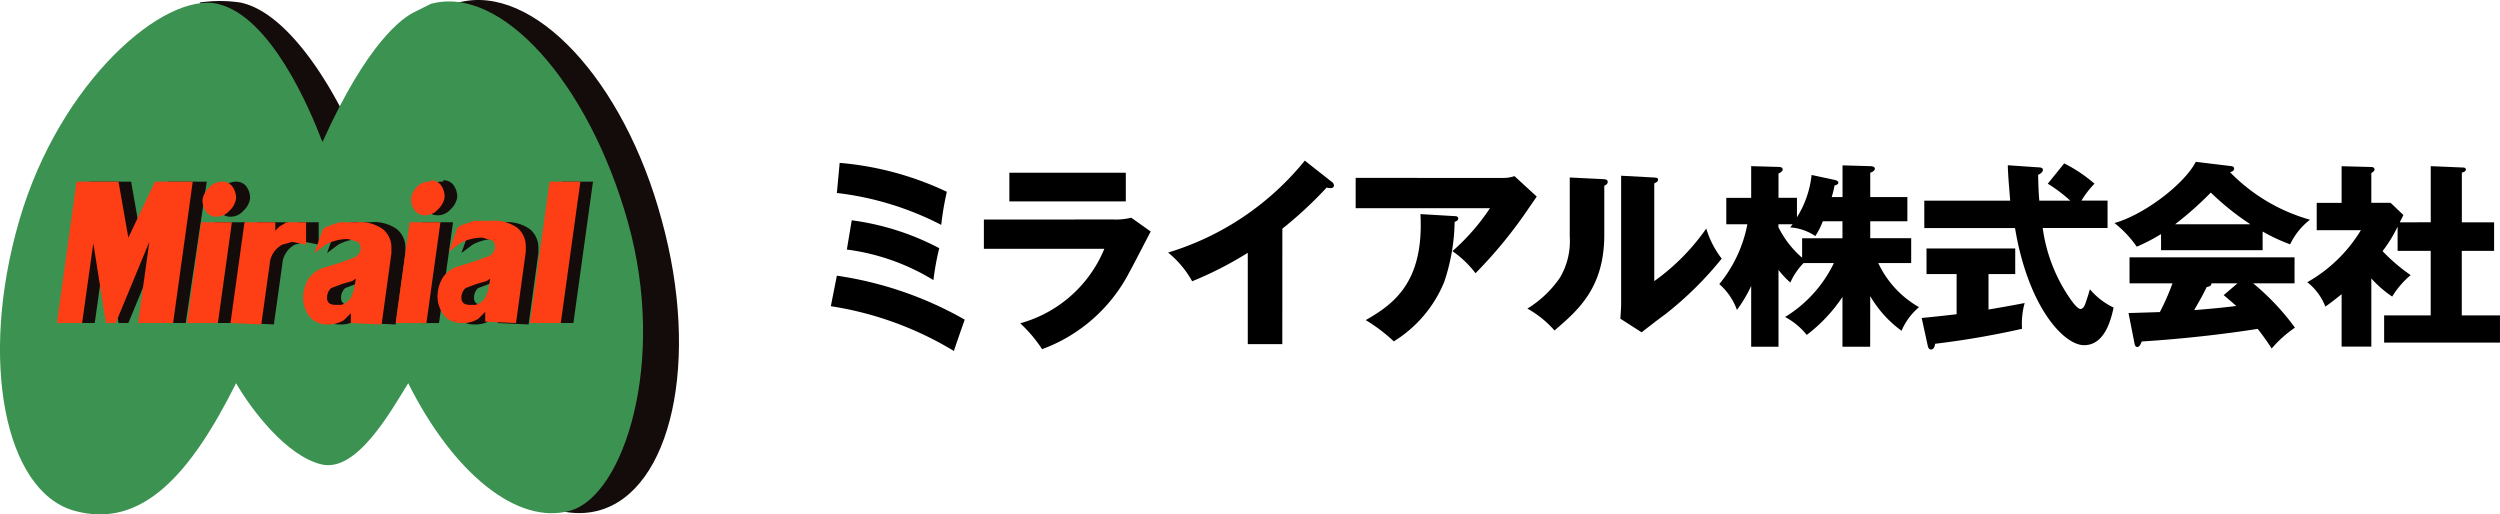 <svg xmlns="http://www.w3.org/2000/svg" width="196.399" height="40.412" viewBox="0 0 196.399 40.412"><defs><style>.a,.b,.c,.d,.e,.f{fill:none;stroke:#000;stroke-linecap:round;stroke-linejoin:round;}.a{stroke-width:1.561px;}.b{stroke-width:1.561px;}.c{stroke-width:1.561px;}.d{stroke-width:1.561px;}.e{stroke-width:1.561px;}.f{stroke-width:1.561px;}.g{fill:#fe3b0f;}.h{fill:#140b0b;}.i{fill:#3b9251;}.j{fill:#fe3e15;}</style></defs><g transform="translate(-45.229 -122.685)"><g transform="translate(110.499 135.307)"><path d="M178.183,145.52a28.607,28.607,0,0,1,10.046,3.453c-.205.569-.742,2.114-.852,2.461a26.419,26.419,0,0,0-9.667-3.517Zm.221-8.862a24.462,24.462,0,0,1,8.42,2.271,22.372,22.372,0,0,0-.44,2.6,23.875,23.875,0,0,0-8.2-2.507Zm.947,4.51a20.4,20.4,0,0,1,6.876,2.192,20.729,20.729,0,0,0-.458,2.507,17.222,17.222,0,0,0-6.8-2.4Z" transform="translate(-177.71 -136.484)"/><path d="M197.073,140.92a4.84,4.84,0,0,0,1.357-.142l1.529,1.089c-.268.5-1.419,2.743-1.671,3.185a12.618,12.618,0,0,1-6.86,6.056,10.744,10.744,0,0,0-1.72-2.034,10.017,10.017,0,0,0,6.609-5.851h-9.463v-2.3Zm.931-3.674V139.5h-9.148v-2.254Z" transform="translate(-174.831 -136.299)"/><path d="M206.833,150.94H204.12v-7.175A28.521,28.521,0,0,1,199.751,146a7.694,7.694,0,0,0-1.892-2.255,22.025,22.025,0,0,0,10.74-7.223l2.1,1.655a.366.366,0,0,1,.189.3c0,.142-.126.205-.252.205a.984.984,0,0,1-.316-.047,31.251,31.251,0,0,1-3.484,3.233Z" transform="translate(-171.365 -136.526)"/><path d="M220.658,137.591a2.6,2.6,0,0,0,.884-.142l1.75,1.609c-.158.221-.205.3-.568.819a35.836,35.836,0,0,1-4.242,5.2,7.932,7.932,0,0,0-1.813-1.734,16.894,16.894,0,0,0,2.948-3.375H209.067v-2.381Zm-3.817,3c.11,0,.284.016.284.189,0,.158-.2.237-.284.268a15.463,15.463,0,0,1-.819,4.715,9.88,9.88,0,0,1-3.958,4.668,13.066,13.066,0,0,0-2.208-1.671c2.208-1.262,4.588-2.981,4.3-8.327Z" transform="translate(-167.836 -136.235)"/><path d="M225.273,137.693c.174.016.363.016.363.221,0,.189-.205.268-.268.3v3.847c0,4.147-2.018,5.9-3.912,7.522a8.016,8.016,0,0,0-2.129-1.719,8.431,8.431,0,0,0,2.556-2.429,5.612,5.612,0,0,0,.772-3.232v-4.638Zm4.021-.126c.174.016.3.016.3.174,0,.142-.158.221-.3.284v7.68a16.954,16.954,0,0,0,4.085-4.131,7.308,7.308,0,0,0,1.214,2.364,27.142,27.142,0,0,1-4.431,4.369c-.631.458-1.247.945-1.862,1.419l-1.671-1.072c.032-.426.063-.82.063-1.262v-9.967Z" transform="translate(-164.606 -136.243)"/><path d="M242.647,151.054h-2.177v-3.913a12.235,12.235,0,0,1-2.806,2.986,5.477,5.477,0,0,0-1.7-1.408,10.089,10.089,0,0,0,3.833-4.238h-2.381a5.229,5.229,0,0,0-1.041,1.531,7.085,7.085,0,0,1-.93-.99v6.033h-2.146v-4.78a10.588,10.588,0,0,1-1.119,1.887,4.856,4.856,0,0,0-1.387-2.026,10.47,10.47,0,0,0,2.206-4.7h-1.655V139.36h1.955v-2.492l2.146.062c.078,0,.33,0,.33.2,0,.093-.063.185-.33.325v1.9h1.45v1.531a7.8,7.8,0,0,0,1.151-3.325l1.8.387c.22.046.3.124.3.216,0,.109-.079.155-.3.233a7.944,7.944,0,0,1-.221.9h.851v-2.49l2.177.062c.221,0,.363.078.363.2,0,.139-.175.263-.363.31V139.3h2.916v1.9h-2.916v1.331h3.216v1.95h-2.586a7.773,7.773,0,0,0,3.2,3.465,5.015,5.015,0,0,0-1.373,1.855,8.928,8.928,0,0,1-2.459-2.722Zm-7.207-9.39a7.635,7.635,0,0,0,1.861,2.4v-1.532h3.169V141.2h-1.545a6.19,6.19,0,0,1-.584,1.161,4.052,4.052,0,0,0-1.987-.681c.063-.062.126-.154.205-.247H235.44Z" transform="translate(-160.997 -136.438)"/><path d="M248.135,148.168c1.2-.2,2.129-.372,2.839-.51a6.065,6.065,0,0,0-.205,2.026,68.084,68.084,0,0,1-6.828,1.176c-.032.17-.08.448-.331.448-.126,0-.205-.093-.252-.309l-.473-2.166c.8-.078,1.7-.171,2.744-.295v-3.156h-2.365v-2.01h6.97v2.01h-2.1Zm5.945-11.479a11.545,11.545,0,0,1,2.381,1.594,7.108,7.108,0,0,0-1.024,1.331h2.05v2.15h-5.094a12.73,12.73,0,0,0,2.05,5.4c.237.356.663.959.915.959.237,0,.347-.293.426-.54.095-.279.205-.6.316-1.006a5.554,5.554,0,0,0,1.861,1.438c-.189.867-.663,2.955-2.318,2.955-1.609,0-4.4-3.032-5.425-9.2h-7.128v-2.15h6.749c-.063-.789-.174-1.995-.189-2.785l2.492.171c.095,0,.268.046.268.185,0,.2-.252.341-.379.4.016.65.032,1.377.095,2.026h2.429a10.969,10.969,0,0,0-1.766-1.331Z" transform="translate(-157.188 -136.475)"/><path d="M266.042,143.54h-7.98v-1.268a14.712,14.712,0,0,1-1.908.99,8.609,8.609,0,0,0-1.751-1.857c2.4-.681,5.52-3.108,6.388-4.811l2.807.341c.095.016.205.062.205.2,0,.171-.205.247-.316.279a14.066,14.066,0,0,0,6.276,3.728,5.383,5.383,0,0,0-1.561,1.934,13.978,13.978,0,0,1-2.16-1.006Zm-10.535,4.935c.458-.014,1.073-.03,2.46-.076a18.018,18.018,0,0,0,.994-2.259h-3.375V144.1H268.55v2.042H265.3a19.038,19.038,0,0,1,3.281,3.481,9.218,9.218,0,0,0-1.83,1.64,16.919,16.919,0,0,0-1.1-1.546c-1.813.293-5.315.757-9.1.99-.128.279-.189.433-.363.433-.126,0-.189-.139-.205-.247Zm9.572-6.975a20.851,20.851,0,0,1-3.107-2.49,26.988,26.988,0,0,1-2.807,2.49Zm-1.01,4.64h-2.05c0,.139-.047.233-.377.295-.285.618-.631,1.206-.978,1.809,1.592-.124,2.539-.231,3.312-.325-.442-.387-.694-.6-.994-.851Z" transform="translate(-153.561 -136.504)"/><path d="M275.622,141.263v-4.409l2.571.109c.079,0,.189.046.189.154,0,.139-.158.2-.316.248v3.9H280.6v2.243h-2.539v5.073h3v2.135h-9.1v-2.135h3.658v-5.073h-2.6v-1.9a10.5,10.5,0,0,1-1.182,1.918,13.63,13.63,0,0,0,2.208,1.887,6.876,6.876,0,0,0-1.45,1.687,8.735,8.735,0,0,1-1.64-1.424v5.352H268.62v-4.114c-.661.526-.9.711-1.277.974a4.479,4.479,0,0,0-1.42-1.917,11.562,11.562,0,0,0,4.21-4.084h-3.469v-2.151h1.955v-2.877l2.335.062c.093,0,.251.032.251.2,0,.078-.063.155-.251.279v2.335h1.513l1.008.96c-.047.092-.251.494-.284.572Z" transform="translate(-149.934 -136.423)"/></g><g transform="translate(71.9 142.891)"><g transform="translate(-26.671 -20.206)"><g transform="translate(7.442 14.382)"><g transform="translate(0.88 0.88)"><path d="M12.538,14l.77,6.817h0L16.936,14h2.859l-1.979,9.456H15.946l1.759-7.477h0l-3.958,7.477H11.988l-.88-7.477h0L9.679,23.456H7.7L9.679,14Z" transform="translate(-7.7 -14)"/><path d="M21.4,16.639l-1.429,6.817H18.1l1.429-6.817Zm-1.649-1.1L20.079,14h1.869l-.33,1.539Z" transform="translate(-6.665 -14)"/><path d="M23.889,16.42l-.33,1.209h0a2.2,2.2,0,0,1,.99-1.1,2.749,2.749,0,0,1,1.429-.33h.55l-.33,1.869h-.77l-.88.22-.66.55-.44.77-.22.88-.66,2.969H20.7l1.429-7.037Z" transform="translate(-6.406 -13.781)"/><path d="M26.319,17.39l.77-.66.99-.33h2.089l.88.22.66.55a1.429,1.429,0,0,1,.22.88,5.5,5.5,0,0,1-.11,1.1l-.66,2.749v.88a1.429,1.429,0,0,0,.11.44H29.288v-.66a2.309,2.309,0,0,1-.99.66l-1.1.22h-.99L25.55,23l-.44-.55a1.759,1.759,0,0,1-.11-.66,1.979,1.979,0,0,1,.66-1.539,3.518,3.518,0,0,1,1.869-.77h1.979l.44-.22a.88.88,0,0,0,0-.88l-.33-.22h-.77l-.88.22a1.1,1.1,0,0,0-.44.77H25.88A2.419,2.419,0,0,1,26.319,17.39Zm2.749,2.859H27.749l-.44.22-.33.33a.99.99,0,0,0-.11.55.66.66,0,0,0,.33.55l.77.22h.77l.55-.33.33-.55.22-.55.22-.66Z" transform="translate(-5.979 -13.761)"/><path d="M34.708,16.639l-1.539,6.817H31.3l1.429-6.817Zm-1.649-1.1L33.389,14h1.869l-.33,1.539Z" transform="translate(-5.352 -14)"/><path d="M35.319,17.39l.77-.66.99-.33h2.089l.88.22.66.55a1.429,1.429,0,0,1,.22.88,5.5,5.5,0,0,1-.11,1.1l-.66,2.749v.88a1.429,1.429,0,0,0,.11.44H38.288v-.66a2.309,2.309,0,0,1-.99.66l-1.1.22h-.99L34.55,23l-.44-.55a1.759,1.759,0,0,1-.11-.66,1.979,1.979,0,0,1,.66-1.539,3.518,3.518,0,0,1,1.869-.77h1.979l.44-.22a.88.88,0,0,0,0-.88l-.33-.22h-.77l-.88.22a1.1,1.1,0,0,0-.44.77H34.88A2.419,2.419,0,0,1,35.319,17.39Zm2.749,2.859H36.749l-.44.22-.33.33a.99.99,0,0,0-.11.55.66.66,0,0,0,.33.55l.77.22h.77l.55-.33.33-.55.22-.55.22-.66Z" transform="translate(-5.083 -13.761)"/><path d="M43.648,14l-1.979,9.456H39.8L41.779,14Z" transform="translate(-4.506 -14)"/></g><path class="a" d="M11.738,13.2l.77,6.817h0L16.136,13.2h2.859l-1.979,9.456H15.036L16.8,15.179h0l-3.958,7.477H11.188l-.88-7.587h0L8.879,22.656H6.9L8.879,13.2Z" transform="translate(-6.9 -13.2)"/><path class="b" d="M20.608,15.839l-1.429,6.817H17.2l1.429-6.817Zm-1.649-1.1.33-1.539h1.869l-.33,1.539Z" transform="translate(-5.875 -13.2)"/><path class="a" d="M23.089,15.62l-.33,1.209h0a2.2,2.2,0,0,1,.99-1.1,2.749,2.749,0,0,1,1.429-.33h.55l-.33,1.869h-.77l-.88.22-.66.55-.44.77-.22.88-.66,2.969H19.9l1.429-6.817Z" transform="translate(-5.606 -12.981)"/><path class="c" d="M25.41,16.59l.77-.66.99-.33h2.089l.88.22.66.55a1.429,1.429,0,0,1,.22.88,5.5,5.5,0,0,1-.11,1.1l-.66,2.749v.88a1.429,1.429,0,0,0,.11.44H28.488v-.66a2.309,2.309,0,0,1-.99.66l-1.1.22h-.99l-.66-.44-.44-.55a1.759,1.759,0,0,1-.11-.66,1.979,1.979,0,0,1,.66-1.539,3.518,3.518,0,0,1,1.869-.77h1.979l.44-.22a.88.88,0,0,0,0-.88l-.33-.22h-.77l-.88.22a1.1,1.1,0,0,0-.44.77H25.08A2.419,2.419,0,0,1,25.41,16.59Zm2.859,2.749H26.949l-.44.22-.33.33a.99.99,0,0,0-.11.55.66.66,0,0,0,.33.55l.77.22h.77l.55-.33.33-.55.22-.55.22-.66Z" transform="translate(-5.179 -12.961)"/><path class="d" d="M33.8,15.839l-1.429,6.817H30.5l1.429-6.817Zm-1.649-1.1.33-1.539h1.869l-.33,1.539Z" transform="translate(-4.552 -13.2)"/><path class="e" d="M34.41,16.59l.77-.66.99-.33h2.089l.88.22.66.55a1.429,1.429,0,0,1,.22.88,5.5,5.5,0,0,1-.11,1.1l-.66,2.749v.88a1.429,1.429,0,0,0,.11.44H37.488v-.66a2.309,2.309,0,0,1-.99.66l-1.1.22h-.99l-.66-.44-.44-.55a1.759,1.759,0,0,1-.11-.66,1.979,1.979,0,0,1,.66-1.539,3.518,3.518,0,0,1,1.869-.77h1.979l.44-.22a.88.88,0,0,0,0-.88l-.33-.22h-.77l-.88.22a1.1,1.1,0,0,0-.44.77H34.08a2.419,2.419,0,0,1,.33-1.759Zm2.859,2.749H35.839l-.44.22-.33.33a.99.99,0,0,0-.11.55.66.66,0,0,0,.33.55l.77.22h.77l.55-.33.33-.55.22-.55.22-.66Z" transform="translate(-4.283 -12.961)"/><path class="f" d="M42.848,13.2l-1.979,9.456H39L40.979,13.2Z" transform="translate(-3.706 -13.2)"/><path class="g" d="M11.738,13.2l.77,6.817h0L16.136,13.2h2.859l-1.979,9.456H15.036L16.8,15.179h0l-3.958,7.477H11.188l-.88-7.587h0L8.879,22.656H6.9L8.879,13.2Z" transform="translate(-6.9 -13.2)"/><path class="g" d="M20.608,15.839l-1.429,6.817H17.2l1.429-6.817Zm-1.649-1.1.33-1.539h1.869l-.33,1.539Z" transform="translate(-5.875 -13.2)"/><path class="g" d="M23.089,15.62l-.33,1.209h0a2.2,2.2,0,0,1,.99-1.1,2.749,2.749,0,0,1,1.429-.33h.55l-.33,1.869h-.77l-.88.22-.66.55-.44.77-.22.88-.66,2.969H19.9l1.429-6.817Z" transform="translate(-5.606 -12.981)"/><path class="g" d="M25.41,16.59l.77-.66.99-.33h2.089l.88.22.66.55a1.429,1.429,0,0,1,.22.88,5.5,5.5,0,0,1-.11,1.1l-.66,2.749v.88a1.429,1.429,0,0,0,.11.44H28.488v-.66a2.309,2.309,0,0,1-.99.66l-1.1.22h-.99l-.66-.44-.44-.55a1.759,1.759,0,0,1-.11-.66,1.979,1.979,0,0,1,.66-1.539,3.518,3.518,0,0,1,1.869-.77h1.979l.44-.22a.88.88,0,0,0,0-.88l-.33-.22h-.77l-.88.22a1.1,1.1,0,0,0-.44.77H25.08A2.419,2.419,0,0,1,25.41,16.59Zm2.859,2.749H26.949l-.44.22-.33.33a.99.99,0,0,0-.11.55.66.66,0,0,0,.33.55l.77.22h.77l.55-.33.33-.55.22-.55.22-.66Z" transform="translate(-5.179 -12.961)"/><path class="g" d="M33.8,15.839l-1.429,6.817H30.5l1.429-6.817Zm-1.649-1.1.33-1.539h1.869l-.33,1.539Z" transform="translate(-4.552 -13.2)"/><path class="g" d="M34.41,16.59l.77-.66.99-.33h2.089l.88.22.66.55a1.429,1.429,0,0,1,.22.88,5.5,5.5,0,0,1-.11,1.1l-.66,2.749v.88a1.429,1.429,0,0,0,.11.44H37.488v-.66a2.309,2.309,0,0,1-.99.66l-1.1.22h-.99l-.66-.44-.44-.55a1.759,1.759,0,0,1-.11-.66,1.979,1.979,0,0,1,.66-1.539,3.518,3.518,0,0,1,1.869-.77h1.979l.44-.22a.88.88,0,0,0,0-.88l-.33-.22h-.77l-.88.22a1.1,1.1,0,0,0-.44.77H34.08a2.419,2.419,0,0,1,.33-1.759Zm2.859,2.749H35.839l-.44.22-.33.33a.99.99,0,0,0-.11.55.66.66,0,0,0,.33.55l.77.22h.77l.55-.33.33-.55.22-.55.22-.66Z" transform="translate(-4.283 -12.961)"/><path class="g" d="M42.848,13.2l-1.979,9.456H39L40.979,13.2Z" transform="translate(-3.706 -13.2)"/></g><g transform="translate(15.688)"><path class="h" d="M49.424,17.36c3.079,11.105.77,21.33-4.948,22.87S31.5,34.183,28.424,23.188s-.77-21.33,5.058-22.87S46.456,6.365,49.424,17.36Z" transform="translate(-13.141 -0.12)"/><path class="h" d="M14.4.311a10.775,10.775,0,0,1,3.189,0c4.288.88,8.136,8.356,9.126,11s-3.408,4.618-3.408,4.618L16.819,5.918Z" transform="translate(-14.4 -0.112)"/></g><path class="i" d="M49.465,17.57c-3.079-11-10.006-18.692-15.5-17.152l-1.319.66c-.88.44-3.628,2.309-7.147,10.115.11.33-.22-.33-.11-.11-.88-2.309-3.958-9.676-8.136-10.665S4.825,6.465,1.636,17.46s-1.1,21.22,4.288,22.76,9.236-2.969,12.754-10.006c1.209,2.089,3.958,5.717,6.707,6.377s5.388-4.068,6.817-6.377c3.518,7.037,8.576,11.215,12.754,10.006S52.543,28.565,49.465,17.57Z" transform="translate(-0.132 -0.109)"/><g transform="translate(5.463 14.162)"><path class="h" d="M14.5,24.205l1.1-7.916h2.419l-1.1,7.916ZM17.249,13.1a.99.99,0,0,1,.77.33,1.539,1.539,0,0,1,.33.99,1.649,1.649,0,0,1-.55.99,1.319,1.319,0,0,1-.99.44.99.99,0,0,1-.77-.33,1.539,1.539,0,0,1-.33-.99,1.649,1.649,0,0,1,.55-.99,1.319,1.319,0,0,1,.99-.44Z" transform="translate(-4.165 -12.99)"/><path class="h" d="M17.5,23.916,18.6,16h2.419v.66l.33-.33L21.9,16h1.539v1.759l-1.1-.22-.77.22a1.869,1.869,0,0,0-.99,1.539l-.66,4.728Z" transform="translate(-3.866 -12.701)"/><path class="h" d="M25.34,22.489q-.66,0-.66-.55a.99.99,0,0,1,.33-.77l.88-.33.77-.22.33-.22v-.22l-.22,1.209-.22.55a1.319,1.319,0,0,1-.77.55Zm3.628,1.539.77-5.607v-.44a1.869,1.869,0,0,0-.66-1.429A3.079,3.079,0,0,0,26.989,16H25.56l-.99.33-.33.22-.66,1.869.88-.66a3.628,3.628,0,0,1,1.759-.44l.77.22a.66.66,0,0,1,.22.55.88.88,0,0,1-.44.66l-1.209.44-1.429.44a2.419,2.419,0,0,0-.99.77,2.859,2.859,0,0,0-.44,1.319,2.419,2.419,0,0,0,.55,1.759,1.759,1.759,0,0,0,1.319.55,2.309,2.309,0,0,0,1.319-.33l.55-.55v.77Z" transform="translate(-3.35 -12.702)"/><path class="h" d="M29.3,24.215,30.4,16.3h2.419l-1.1,7.916ZM32.049,13a.99.99,0,0,1,.77.33,1.539,1.539,0,0,1,.33.99,1.649,1.649,0,0,1-.55.99,1.319,1.319,0,0,1-.99.44.99.99,0,0,1-.77-.33,1.539,1.539,0,0,1-.33-.99,1.649,1.649,0,0,1,.55-.99,1.319,1.319,0,0,1,.99-.33Z" transform="translate(-2.692 -13)"/><path class="h" d="M34.83,22.489q-.66,0-.66-.55a.99.99,0,0,1,.33-.77l.88-.33.77-.22.33-.22v-.22l-.22,1.209-.22.55a1.319,1.319,0,0,1-.77.55Zm3.628,1.539.77-5.607v-.44a1.869,1.869,0,0,0-.66-1.429A3.079,3.079,0,0,0,36.479,16H35.16l-.99.33-.33.22-.66,1.869.88-.66a3.628,3.628,0,0,1,1.759-.44l.77.22a.66.66,0,0,1,.22.55.88.88,0,0,1-.44.66l-1.209.44-1.429.44a2.419,2.419,0,0,0-.99.77,2.859,2.859,0,0,0-.44,1.319,2.419,2.419,0,0,0,.55,1.759,1.759,1.759,0,0,0,1.319.55,2.309,2.309,0,0,0,1.319-.33l.55-.55v.77Z" transform="translate(-2.394 -12.702)"/><path class="h" d="M38.9,24.205,40.439,13.1h2.419L41.319,24.205Z" transform="translate(-1.737 -12.99)"/><path class="h" d="M7.079,24.205H5.1L6.639,13.1h3.3l.77,4.4L12.8,13.1h3.079L14.226,24.205H11.477l.88-6.377L9.718,24.205h-.77l-.99-6.267Z" transform="translate(-5.1 -12.99)"/></g><g transform="translate(4.473 14.162)"><path class="j" d="M13.5,24.205l1.1-7.916h2.419l-1.1,7.916ZM16.249,13.1a.99.99,0,0,1,.77.33,1.539,1.539,0,0,1,.33.99,1.649,1.649,0,0,1-.55.99,1.319,1.319,0,0,1-.99.44.99.99,0,0,1-.77-.33,1.539,1.539,0,0,1-.33-.99,1.649,1.649,0,0,1,.55-.99,1.319,1.319,0,0,1,.99-.44Z" transform="translate(-3.275 -12.99)"/><path class="j" d="M16.6,23.916,17.7,16h2.419v.66l.33-.33L21,16h1.539v1.759l-1.1-.22-.77.22a1.869,1.869,0,0,0-.99,1.539l-.66,4.728Z" transform="translate(-2.966 -12.701)"/><path class="j" d="M24.33,22.489q-.66,0-.66-.55a.99.99,0,0,1,.33-.77l.88-.33.77-.22.33-.22v-.22l-.22,1.209-.22.55a1.319,1.319,0,0,1-.77.55Zm3.628,1.539.77-5.607v-.44a1.869,1.869,0,0,0-.66-1.429A3.079,3.079,0,0,0,25.979,16H24.66l-.99.33-.33.22-.66,1.869.88-.66a3.628,3.628,0,0,1,1.759-.44l.77.22a.66.66,0,0,1,.22.55.88.88,0,0,1-.44.66l-1.209.44-1.429.44a2.419,2.419,0,0,0-.99.77,2.859,2.859,0,0,0-.44,1.319,2.419,2.419,0,0,0,.55,1.759,1.759,1.759,0,0,0,1.319.55,2.309,2.309,0,0,0,1.319-.33l.55-.55v.77Z" transform="translate(-2.45 -12.702)"/><path class="j" d="M28.4,24.215,29.5,16.3h2.419l-1.1,7.916ZM31.149,13a.99.99,0,0,1,.77.33,1.539,1.539,0,0,1,.33.99,1.649,1.649,0,0,1-.55.99,1.319,1.319,0,0,1-.99.44.99.99,0,0,1-.77-.33,1.539,1.539,0,0,1-.33-.99,1.649,1.649,0,0,1,.55-.99,1.319,1.319,0,0,1,.99-.33Z" transform="translate(-1.792 -13)"/><path class="j" d="M33.93,22.5q-.66,0-.66-.55a.99.99,0,0,1,.33-.77l.88-.33.77-.22.33-.22v-.22l-.22,1.209-.22.55a1.319,1.319,0,0,1-.77.55Zm3.628,1.429.77-5.607v-.44a1.869,1.869,0,0,0-.66-1.429,3.079,3.079,0,0,0-2.089-.55H34.26l-.99.33-.33.22-.66,1.869.88-.66a3.628,3.628,0,0,1,1.759-.44l.77.22a.66.66,0,0,1,.22.55.88.88,0,0,1-.44.66l-1.209.44-1.429.44a2.419,2.419,0,0,0-.99.77,2.859,2.859,0,0,0-.44,1.319,2.419,2.419,0,0,0,.55,1.759,1.759,1.759,0,0,0,1.319.55,2.309,2.309,0,0,0,1.319-.33l.55-.55v.77Z" transform="translate(-1.494 -12.712)"/><path class="j" d="M38,24.205,39.539,13.1h2.419L40.419,24.205Z" transform="translate(-0.837 -12.99)"/><path class="j" d="M6.179,24.205H4.2L5.739,13.1h3.3l.77,4.4L11.9,13.1h2.969L13.326,24.205H10.577l.88-6.377L8.818,24.205h-.77l-.99-6.267Z" transform="translate(-4.2 -12.99)"/></g></g></g></g></svg>